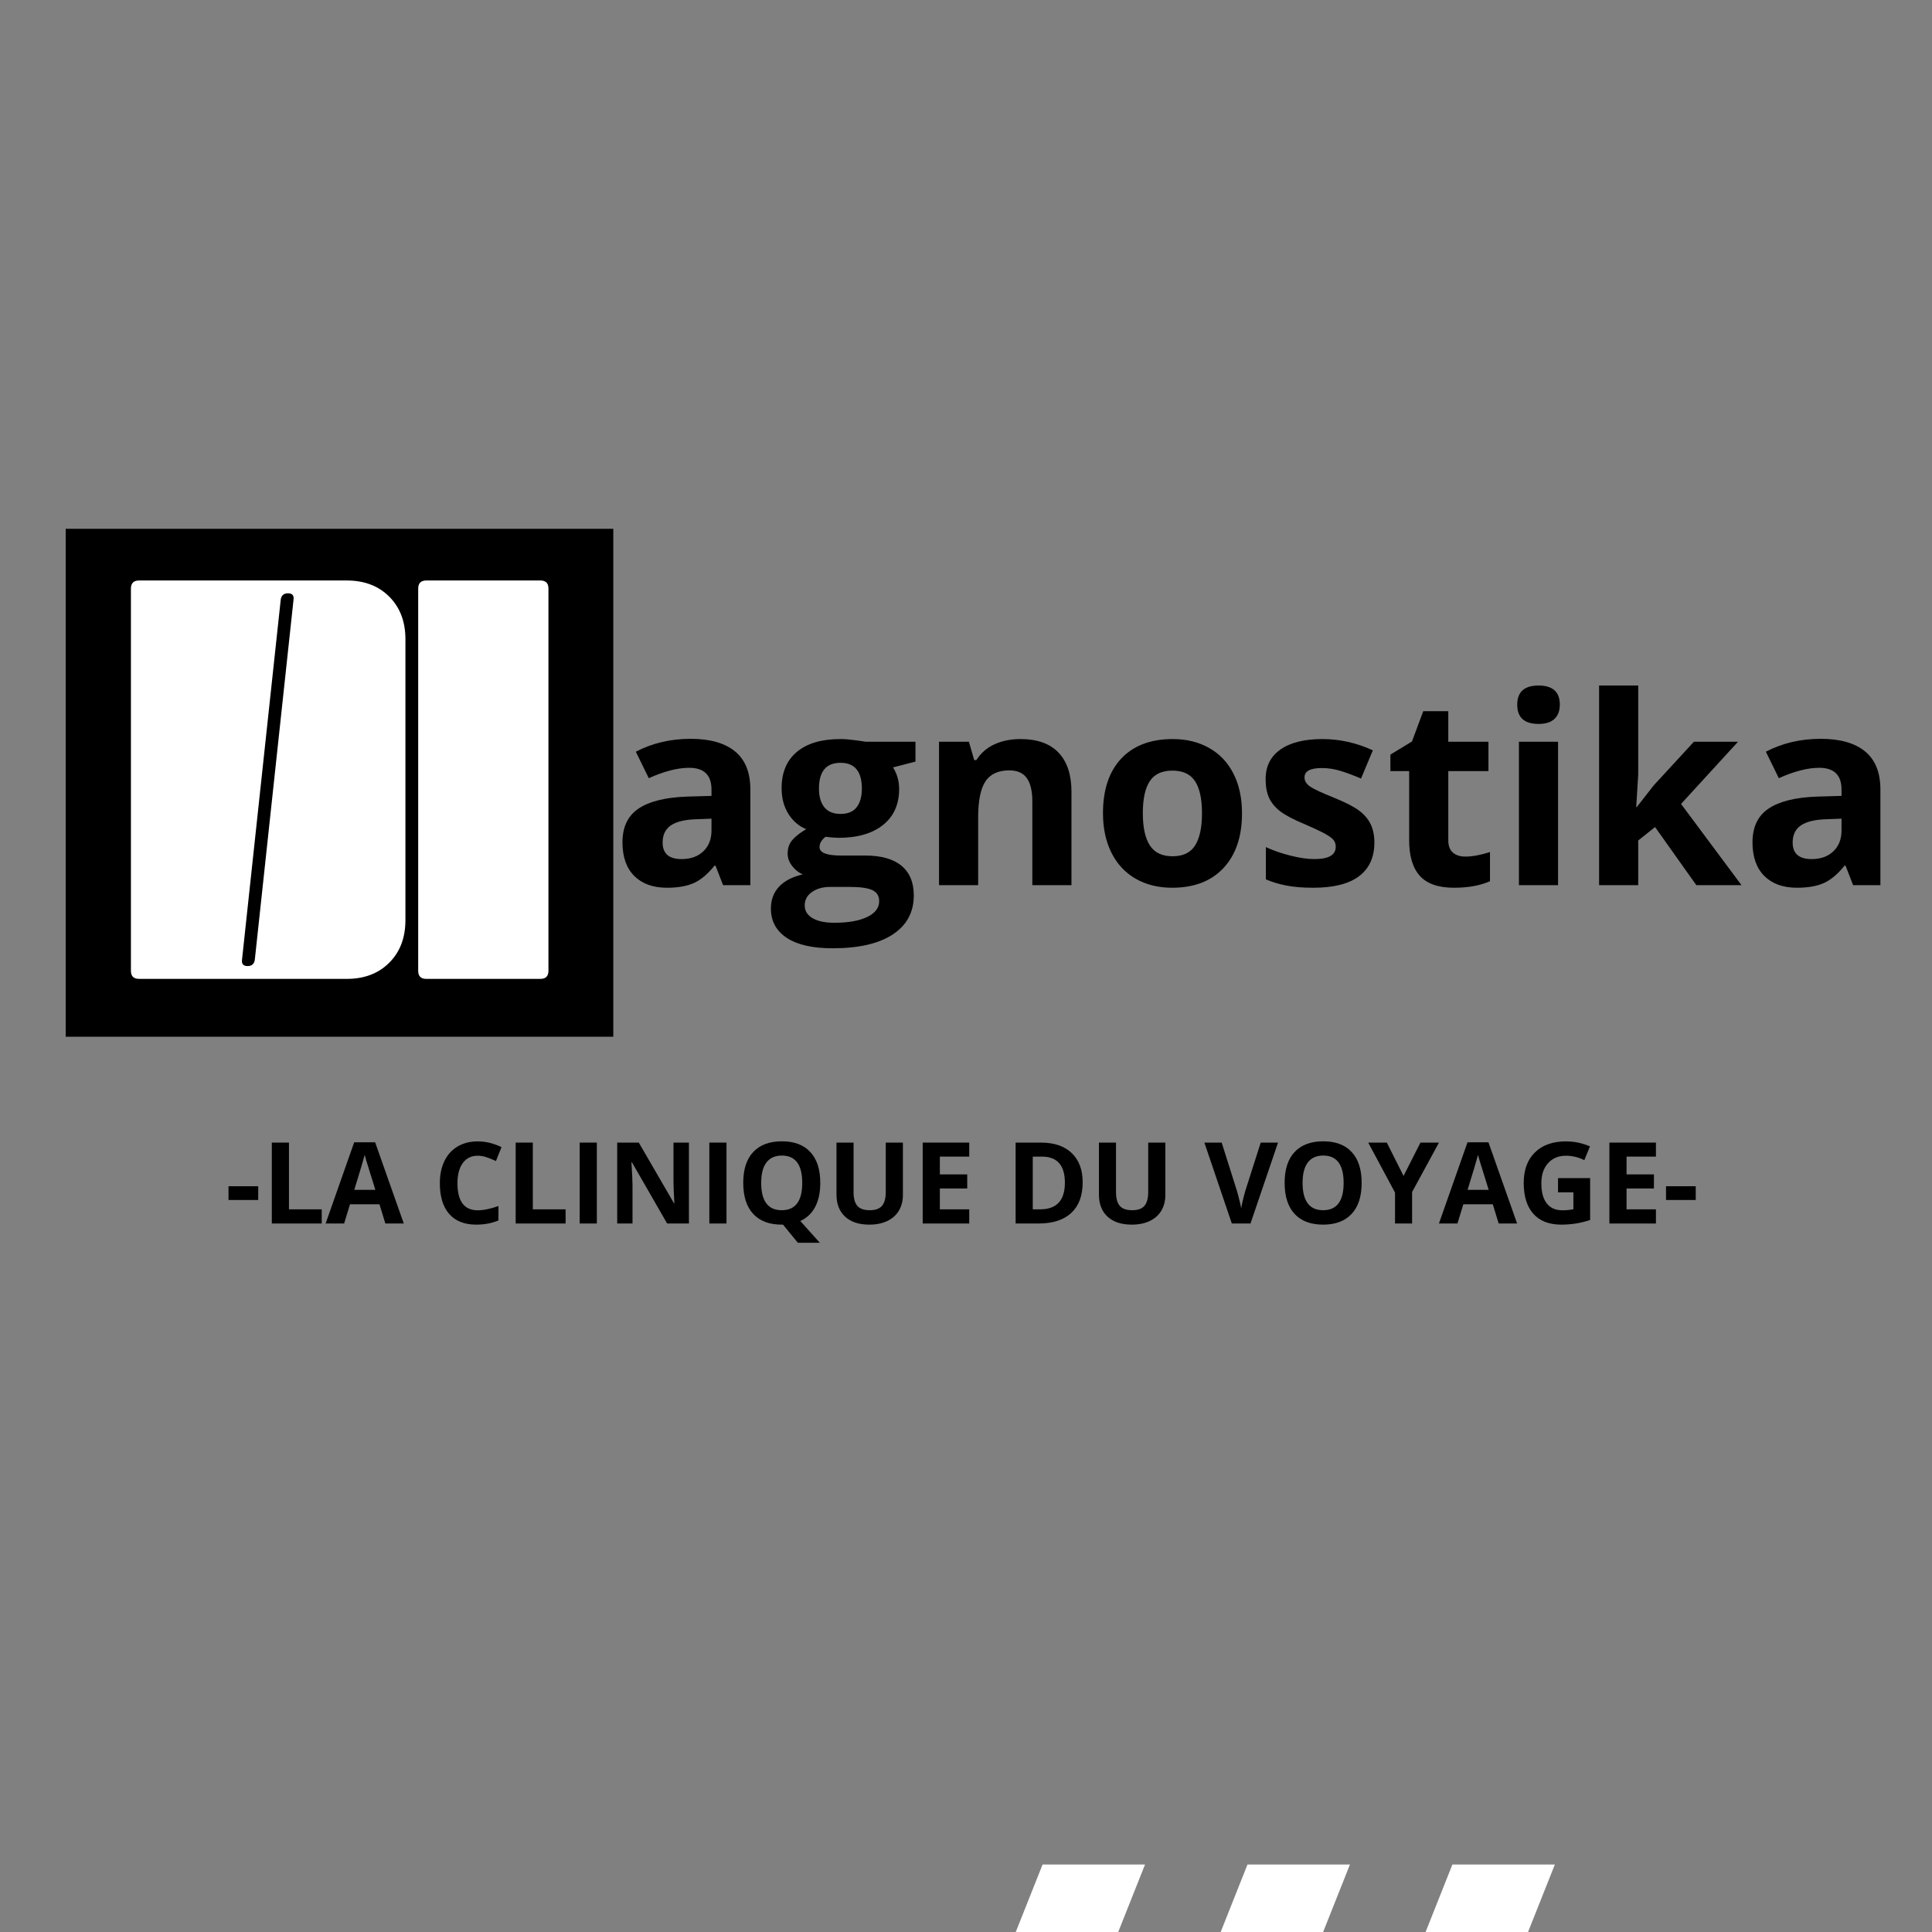 <svg xmlns="http://www.w3.org/2000/svg" xmlns:xlink="http://www.w3.org/1999/xlink" width="500" viewBox="0 0 375 375" height="500" preserveAspectRatio="xMidYMid meet"><rect x="0" y="0" width="375" height="375" fill="#808080" stroke="none"/><defs><g></g><clipPath id="6b65706d51"><path d="M 182.477 361.902 L 222.25 361.902 L 222.25 375 L 182.477 375 Z M 182.477 361.902 " clip-rule="nonzero"></path></clipPath><clipPath id="f01363c1c4"><path d="M 202.363 361.902 L 222.25 361.902 L 202.363 411.953 L 182.477 411.953 Z M 202.363 361.902 " clip-rule="nonzero"></path></clipPath><clipPath id="b3e8b26ea9"><path d="M 0.477 0.902 L 40.25 0.902 L 40.25 14 L 0.477 14 Z M 0.477 0.902 " clip-rule="nonzero"></path></clipPath><clipPath id="9355fd7c20"><path d="M 20.363 0.902 L 40.25 0.902 L 20.363 50.953 L 0.477 50.953 Z M 20.363 0.902 " clip-rule="nonzero"></path></clipPath><clipPath id="994c30d035"><rect x="0" width="41" y="0" height="14"></rect></clipPath><clipPath id="4e3f02ab87"><path d="M 222.25 361.902 L 262.023 361.902 L 262.023 375 L 222.25 375 Z M 222.25 361.902 " clip-rule="nonzero"></path></clipPath><clipPath id="ce20ad3364"><path d="M 242.137 361.902 L 262.023 361.902 L 242.137 411.953 L 222.25 411.953 Z M 242.137 361.902 " clip-rule="nonzero"></path></clipPath><clipPath id="9abcacda40"><path d="M 0.25 0.902 L 40.023 0.902 L 40.023 14 L 0.25 14 Z M 0.25 0.902 " clip-rule="nonzero"></path></clipPath><clipPath id="528b235e0e"><path d="M 20.137 0.902 L 40.023 0.902 L 20.137 50.953 L 0.25 50.953 Z M 20.137 0.902 " clip-rule="nonzero"></path></clipPath><clipPath id="82949d53f2"><rect x="0" width="41" y="0" height="14"></rect></clipPath><clipPath id="05a57656e5"><path d="M 262.023 361.902 L 301.797 361.902 L 301.797 375 L 262.023 375 Z M 262.023 361.902 " clip-rule="nonzero"></path></clipPath><clipPath id="812a1e30fd"><path d="M 281.91 361.902 L 301.797 361.902 L 281.91 411.953 L 262.023 411.953 Z M 281.91 361.902 " clip-rule="nonzero"></path></clipPath><clipPath id="f868664e78"><path d="M 0.023 0.902 L 39.797 0.902 L 39.797 14 L 0.023 14 Z M 0.023 0.902 " clip-rule="nonzero"></path></clipPath><clipPath id="cbdfac327c"><path d="M 19.91 0.902 L 39.797 0.902 L 19.91 50.953 L 0.023 50.953 Z M 19.91 0.902 " clip-rule="nonzero"></path></clipPath><clipPath id="f69f64f7bb"><rect x="0" width="40" y="0" height="14"></rect></clipPath><clipPath id="0b908edd7f"><path d="M 12.75 102.641 L 119.082 102.641 L 119.082 201.227 L 12.75 201.227 Z M 12.75 102.641 " clip-rule="nonzero"></path></clipPath><clipPath id="270d8b6376"><path d="M 0.75 0.641 L 107.082 0.641 L 107.082 99.227 L 0.75 99.227 Z M 0.75 0.641 " clip-rule="nonzero"></path></clipPath><clipPath id="6f38131f28"><rect x="0" width="108" y="0" height="100"></rect></clipPath></defs><g clip-path="url(#6b65706d51)"><g clip-path="url(#f01363c1c4)"><g transform="matrix(1, 0, 0, 1, 182, 361)"><g clip-path="url(#994c30d035)"><g clip-path="url(#b3e8b26ea9)"><g clip-path="url(#9355fd7c20)"><path fill="#ffffff" d="M 0.477 0.902 L 40.25 0.902 L 40.25 50.926 L 0.477 50.926 Z M 0.477 0.902 " fill-opacity="1" fill-rule="nonzero"></path></g></g></g></g></g></g><g clip-path="url(#4e3f02ab87)"><g clip-path="url(#ce20ad3364)"><g transform="matrix(1, 0, 0, 1, 222, 361)"><g clip-path="url(#82949d53f2)"><g clip-path="url(#9abcacda40)"><g clip-path="url(#528b235e0e)"><path fill="#ffffff" d="M 0.25 0.902 L 40.023 0.902 L 40.023 50.926 L 0.25 50.926 Z M 0.25 0.902 " fill-opacity="1" fill-rule="nonzero"></path></g></g></g></g></g></g><g clip-path="url(#05a57656e5)"><g clip-path="url(#812a1e30fd)"><g transform="matrix(1, 0, 0, 1, 262, 361)"><g clip-path="url(#f69f64f7bb)"><g clip-path="url(#f868664e78)"><g clip-path="url(#cbdfac327c)"><path fill="#ffffff" d="M 0.023 0.902 L 39.797 0.902 L 39.797 50.926 L 0.023 50.926 Z M 0.023 0.902 " fill-opacity="1" fill-rule="nonzero"></path></g></g></g></g></g></g><g clip-path="url(#0b908edd7f)"><g transform="matrix(1, 0, 0, 1, 12, 102)"><g clip-path="url(#6f38131f28)"><g clip-path="url(#270d8b6376)"><path fill="#000000" d="M 0.75 0.641 L 107.039 0.641 L 107.039 99.227 L 0.75 99.227 Z M 0.75 0.641 " fill-opacity="1" fill-rule="nonzero"></path></g></g></g></g><g fill="#ffffff" fill-opacity="1"><g transform="translate(24.178, 190)"><g><path d="M 23.875 -2.484 C 24.695 -2.484 25.164 -2.895 25.281 -3.719 L 32.797 -73.609 C 32.91 -74.43 32.551 -74.844 31.719 -74.844 C 30.895 -74.844 30.426 -74.43 30.312 -73.609 L 22.797 -3.719 C 22.691 -2.895 23.051 -2.484 23.875 -2.484 Z M 2.812 0 C 1.758 0 1.234 -0.52 1.234 -1.562 L 1.234 -75.75 C 1.234 -76.801 1.758 -77.328 2.812 -77.328 L 43.125 -77.328 C 46.539 -77.328 49.289 -76.281 51.375 -74.188 C 53.469 -72.094 54.516 -69.336 54.516 -65.922 L 54.516 -11.406 C 54.516 -7.988 53.469 -5.234 51.375 -3.141 C 49.289 -1.047 46.539 0 43.125 0 Z M 2.812 0 "></path></g></g></g><g fill="#ffffff" fill-opacity="1"><g transform="translate(79.937, 190)"><g><path d="M 2.812 0 C 1.758 0 1.234 -0.52 1.234 -1.562 L 1.234 -75.75 C 1.234 -76.801 1.758 -77.328 2.812 -77.328 L 24.953 -77.328 C 25.992 -77.328 26.516 -76.801 26.516 -75.75 L 26.516 -1.562 C 26.516 -0.52 25.992 0 24.953 0 Z M 2.812 0 "></path></g></g></g><g fill="#000000" fill-opacity="1"><g transform="translate(118.678, 171.81)"><g><path d="M 21.672 0 L 20.203 -3.781 L 20 -3.781 C 18.719 -2.176 17.398 -1.062 16.047 -0.438 C 14.691 0.188 12.93 0.5 10.766 0.5 C 8.086 0.5 5.977 -0.258 4.438 -1.781 C 2.906 -3.312 2.141 -5.488 2.141 -8.312 C 2.141 -11.27 3.172 -13.445 5.234 -14.844 C 7.305 -16.25 10.426 -17.031 14.594 -17.188 L 19.422 -17.328 L 19.422 -18.547 C 19.422 -21.367 17.977 -22.781 15.094 -22.781 C 12.863 -22.781 10.25 -22.109 7.25 -20.766 L 4.734 -25.906 C 7.93 -27.57 11.484 -28.406 15.391 -28.406 C 19.129 -28.406 21.992 -27.594 23.984 -25.969 C 25.973 -24.344 26.969 -21.867 26.969 -18.547 L 26.969 0 Z M 19.422 -12.906 L 16.484 -12.797 C 14.273 -12.734 12.629 -12.336 11.547 -11.609 C 10.473 -10.879 9.938 -9.766 9.938 -8.266 C 9.938 -6.129 11.164 -5.062 13.625 -5.062 C 15.383 -5.062 16.789 -5.566 17.844 -6.578 C 18.895 -7.586 19.422 -8.93 19.422 -10.609 Z M 19.422 -12.906 "></path></g></g></g><g fill="#000000" fill-opacity="1"><g transform="translate(149.475, 171.81)"><g><path d="M 28.219 -27.844 L 28.219 -23.984 L 23.859 -22.859 C 24.648 -21.617 25.047 -20.223 25.047 -18.672 C 25.047 -15.68 24.004 -13.352 21.922 -11.688 C 19.836 -10.02 16.945 -9.188 13.25 -9.188 L 11.875 -9.266 L 10.766 -9.391 C 9.984 -8.785 9.594 -8.117 9.594 -7.391 C 9.594 -6.297 10.984 -5.75 13.766 -5.75 L 18.5 -5.75 C 21.551 -5.75 23.879 -5.094 25.484 -3.781 C 27.086 -2.469 27.891 -0.539 27.891 2 C 27.891 5.25 26.531 7.77 23.812 9.562 C 21.102 11.352 17.207 12.25 12.125 12.25 C 8.238 12.25 5.27 11.57 3.219 10.219 C 1.176 8.863 0.156 6.969 0.156 4.531 C 0.156 2.852 0.676 1.445 1.719 0.312 C 2.758 -0.812 4.297 -1.613 6.328 -2.094 C 5.547 -2.426 4.863 -2.969 4.281 -3.719 C 3.695 -4.477 3.406 -5.281 3.406 -6.125 C 3.406 -7.188 3.711 -8.07 4.328 -8.781 C 4.941 -9.488 5.832 -10.18 7 -10.859 C 5.539 -11.484 4.379 -12.492 3.516 -13.891 C 2.66 -15.285 2.234 -16.93 2.234 -18.828 C 2.234 -21.867 3.223 -24.219 5.203 -25.875 C 7.18 -27.531 10.004 -28.359 13.672 -28.359 C 14.453 -28.359 15.375 -28.285 16.438 -28.141 C 17.508 -28.004 18.195 -27.906 18.5 -27.844 Z M 6.719 3.938 C 6.719 4.977 7.219 5.797 8.219 6.391 C 9.227 6.992 10.641 7.297 12.453 7.297 C 15.172 7.297 17.301 6.922 18.844 6.172 C 20.395 5.43 21.172 4.41 21.172 3.109 C 21.172 2.066 20.711 1.344 19.797 0.938 C 18.879 0.539 17.469 0.344 15.562 0.344 L 11.625 0.344 C 10.227 0.344 9.062 0.672 8.125 1.328 C 7.188 1.984 6.719 2.852 6.719 3.938 Z M 9.484 -18.734 C 9.484 -17.211 9.828 -16.016 10.516 -15.141 C 11.211 -14.266 12.266 -13.828 13.672 -13.828 C 15.098 -13.828 16.145 -14.266 16.812 -15.141 C 17.477 -16.016 17.812 -17.211 17.812 -18.734 C 17.812 -22.078 16.43 -23.75 13.672 -23.75 C 10.879 -23.75 9.484 -22.078 9.484 -18.734 Z M 9.484 -18.734 "></path></g></g></g><g fill="#000000" fill-opacity="1"><g transform="translate(178.281, 171.81)"><g><path d="M 29.688 0 L 22.094 0 L 22.094 -16.266 C 22.094 -18.273 21.734 -19.781 21.016 -20.781 C 20.305 -21.781 19.172 -22.281 17.609 -22.281 C 15.484 -22.281 13.945 -21.57 13 -20.156 C 12.051 -18.738 11.578 -16.383 11.578 -13.094 L 11.578 0 L 3.984 0 L 3.984 -27.844 L 9.781 -27.844 L 10.812 -24.281 L 11.234 -24.281 C 12.078 -25.625 13.238 -26.641 14.719 -27.328 C 16.207 -28.016 17.898 -28.359 19.797 -28.359 C 23.035 -28.359 25.492 -27.484 27.172 -25.734 C 28.848 -23.984 29.688 -21.457 29.688 -18.156 Z M 29.688 0 "></path></g></g></g><g fill="#000000" fill-opacity="1"><g transform="translate(211.791, 171.81)"><g><path d="M 10.031 -13.969 C 10.031 -11.219 10.484 -9.133 11.391 -7.719 C 12.297 -6.312 13.77 -5.609 15.812 -5.609 C 17.832 -5.609 19.285 -6.305 20.172 -7.703 C 21.066 -9.109 21.516 -11.195 21.516 -13.969 C 21.516 -16.727 21.066 -18.797 20.172 -20.172 C 19.273 -21.547 17.805 -22.234 15.766 -22.234 C 13.734 -22.234 12.27 -21.547 11.375 -20.172 C 10.477 -18.805 10.031 -16.738 10.031 -13.969 Z M 29.281 -13.969 C 29.281 -9.438 28.082 -5.891 25.688 -3.328 C 23.301 -0.773 19.977 0.5 15.719 0.5 C 13.039 0.5 10.68 -0.082 8.641 -1.25 C 6.598 -2.426 5.031 -4.109 3.938 -6.297 C 2.844 -8.492 2.297 -11.051 2.297 -13.969 C 2.297 -18.52 3.477 -22.055 5.844 -24.578 C 8.219 -27.098 11.555 -28.359 15.859 -28.359 C 18.535 -28.359 20.895 -27.773 22.938 -26.609 C 24.977 -25.453 26.547 -23.785 27.641 -21.609 C 28.734 -19.441 29.281 -16.895 29.281 -13.969 Z M 29.281 -13.969 "></path></g></g></g><g fill="#000000" fill-opacity="1"><g transform="translate(243.36, 171.81)"><g><path d="M 23.406 -8.266 C 23.406 -5.41 22.41 -3.234 20.422 -1.734 C 18.441 -0.242 15.477 0.5 11.531 0.5 C 9.5 0.5 7.77 0.359 6.344 0.078 C 4.914 -0.191 3.582 -0.594 2.344 -1.125 L 2.344 -7.391 C 3.75 -6.734 5.336 -6.18 7.109 -5.734 C 8.879 -5.285 10.438 -5.062 11.781 -5.062 C 14.531 -5.062 15.906 -5.859 15.906 -7.453 C 15.906 -8.047 15.723 -8.531 15.359 -8.906 C 14.992 -9.281 14.363 -9.703 13.469 -10.172 C 12.57 -10.641 11.379 -11.191 9.891 -11.828 C 7.742 -12.723 6.164 -13.551 5.156 -14.312 C 4.156 -15.082 3.426 -15.957 2.969 -16.938 C 2.52 -17.926 2.297 -19.145 2.297 -20.594 C 2.297 -23.07 3.254 -24.984 5.172 -26.328 C 7.086 -27.68 9.805 -28.359 13.328 -28.359 C 16.68 -28.359 19.941 -27.629 23.109 -26.172 L 20.812 -20.688 C 19.426 -21.289 18.125 -21.781 16.906 -22.156 C 15.695 -22.539 14.461 -22.734 13.203 -22.734 C 10.961 -22.734 9.844 -22.129 9.844 -20.922 C 9.844 -20.234 10.203 -19.641 10.922 -19.141 C 11.641 -18.648 13.219 -17.914 15.656 -16.938 C 17.832 -16.051 19.426 -15.227 20.438 -14.469 C 21.457 -13.707 22.207 -12.828 22.688 -11.828 C 23.164 -10.828 23.406 -9.641 23.406 -8.266 Z M 23.406 -8.266 "></path></g></g></g><g fill="#000000" fill-opacity="1"><g transform="translate(268.705, 171.81)"><g><path d="M 15.719 -5.547 C 17.039 -5.547 18.633 -5.836 20.5 -6.422 L 20.5 -0.766 C 18.602 0.078 16.273 0.5 13.516 0.5 C 10.484 0.5 8.273 -0.266 6.891 -1.797 C 5.504 -3.336 4.812 -5.645 4.812 -8.719 L 4.812 -22.141 L 1.172 -22.141 L 1.172 -25.344 L 5.359 -27.891 L 7.547 -33.766 L 12.406 -33.766 L 12.406 -27.844 L 20.203 -27.844 L 20.203 -22.141 L 12.406 -22.141 L 12.406 -8.719 C 12.406 -7.633 12.707 -6.832 13.312 -6.312 C 13.914 -5.801 14.719 -5.547 15.719 -5.547 Z M 15.719 -5.547 "></path></g></g></g><g fill="#000000" fill-opacity="1"><g transform="translate(290.838, 171.81)"><g><path d="M 3.656 -35.031 C 3.656 -37.508 5.035 -38.75 7.797 -38.75 C 10.547 -38.75 11.922 -37.508 11.922 -35.031 C 11.922 -33.852 11.578 -32.938 10.891 -32.281 C 10.203 -31.625 9.172 -31.297 7.797 -31.297 C 5.035 -31.297 3.656 -32.539 3.656 -35.031 Z M 11.578 0 L 3.984 0 L 3.984 -27.844 L 11.578 -27.844 Z M 11.578 0 "></path></g></g></g><g fill="#000000" fill-opacity="1"><g transform="translate(306.399, 171.81)"><g><path d="M 11.281 -15.141 L 14.594 -19.375 L 22.391 -27.844 L 30.953 -27.844 L 19.891 -15.766 L 31.625 0 L 22.859 0 L 14.844 -11.281 L 11.578 -8.672 L 11.578 0 L 3.984 0 L 3.984 -38.75 L 11.578 -38.75 L 11.578 -21.469 L 11.188 -15.141 Z M 11.281 -15.141 "></path></g></g></g><g fill="#000000" fill-opacity="1"><g transform="translate(338.017, 171.81)"><g><path d="M 21.672 0 L 20.203 -3.781 L 20 -3.781 C 18.719 -2.176 17.398 -1.062 16.047 -0.438 C 14.691 0.188 12.93 0.5 10.766 0.5 C 8.086 0.5 5.977 -0.258 4.438 -1.781 C 2.906 -3.312 2.141 -5.488 2.141 -8.312 C 2.141 -11.27 3.172 -13.445 5.234 -14.844 C 7.305 -16.25 10.426 -17.031 14.594 -17.188 L 19.422 -17.328 L 19.422 -18.547 C 19.422 -21.367 17.977 -22.781 15.094 -22.781 C 12.863 -22.781 10.25 -22.109 7.25 -20.766 L 4.734 -25.906 C 7.93 -27.57 11.484 -28.406 15.391 -28.406 C 19.129 -28.406 21.992 -27.594 23.984 -25.969 C 25.973 -24.344 26.969 -21.867 26.969 -18.547 L 26.969 0 Z M 19.422 -12.906 L 16.484 -12.797 C 14.273 -12.734 12.629 -12.336 11.547 -11.609 C 10.473 -10.879 9.938 -9.766 9.938 -8.266 C 9.938 -6.129 11.164 -5.062 13.625 -5.062 C 15.383 -5.062 16.789 -5.566 17.844 -6.578 C 18.895 -7.586 19.422 -8.93 19.422 -10.609 Z M 19.422 -12.906 "></path></g></g></g><g fill="#000000" fill-opacity="1"><g transform="translate(43.697, 237.481)"><g><path d="M 0.656 -4.562 L 0.656 -7.234 L 6.422 -7.234 L 6.422 -4.562 Z M 0.656 -4.562 "></path></g></g></g><g fill="#000000" fill-opacity="1"><g transform="translate(50.775, 237.481)"><g><path d="M 1.984 0 L 1.984 -15.703 L 5.312 -15.703 L 5.312 -2.75 L 11.672 -2.75 L 11.672 0 Z M 1.984 0 "></path></g></g></g><g fill="#000000" fill-opacity="1"><g transform="translate(63.202, 237.481)"><g><path d="M 11.594 0 L 10.453 -3.734 L 4.734 -3.734 L 3.594 0 L 0 0 L 5.547 -15.766 L 9.609 -15.766 L 15.172 0 Z M 9.656 -6.531 C 8.602 -9.914 8.008 -11.828 7.875 -12.266 C 7.75 -12.711 7.656 -13.066 7.594 -13.328 C 7.352 -12.41 6.676 -10.145 5.562 -6.531 Z M 9.656 -6.531 "></path></g></g></g><g fill="#000000" fill-opacity="1"><g transform="translate(78.378, 237.481)"><g></g></g></g><g fill="#000000" fill-opacity="1"><g transform="translate(84.092, 237.481)"><g><path d="M 8.641 -13.156 C 7.391 -13.156 6.422 -12.68 5.734 -11.734 C 5.047 -10.797 4.703 -9.488 4.703 -7.812 C 4.703 -4.312 6.016 -2.562 8.641 -2.562 C 9.742 -2.562 11.082 -2.836 12.656 -3.391 L 12.656 -0.594 C 11.363 -0.051 9.926 0.219 8.344 0.219 C 6.051 0.219 4.301 -0.473 3.094 -1.859 C 1.883 -3.242 1.281 -5.234 1.281 -7.828 C 1.281 -9.461 1.578 -10.895 2.172 -12.125 C 2.766 -13.352 3.617 -14.297 4.734 -14.953 C 5.848 -15.609 7.148 -15.938 8.641 -15.938 C 10.172 -15.938 11.707 -15.566 13.25 -14.828 L 12.172 -12.125 C 11.586 -12.395 10.992 -12.633 10.391 -12.844 C 9.797 -13.051 9.211 -13.156 8.641 -13.156 Z M 8.641 -13.156 "></path></g></g></g><g fill="#000000" fill-opacity="1"><g transform="translate(98.108, 237.481)"><g><path d="M 1.984 0 L 1.984 -15.703 L 5.312 -15.703 L 5.312 -2.75 L 11.672 -2.75 L 11.672 0 Z M 1.984 0 "></path></g></g></g><g fill="#000000" fill-opacity="1"><g transform="translate(110.534, 237.481)"><g><path d="M 1.984 0 L 1.984 -15.703 L 5.312 -15.703 L 5.312 0 Z M 1.984 0 "></path></g></g></g><g fill="#000000" fill-opacity="1"><g transform="translate(117.816, 237.481)"><g><path d="M 15.906 0 L 11.672 0 L 4.844 -11.875 L 4.75 -11.875 C 4.883 -9.781 4.953 -8.285 4.953 -7.391 L 4.953 0 L 1.984 0 L 1.984 -15.703 L 6.172 -15.703 L 13 -3.938 L 13.078 -3.938 C 12.961 -5.977 12.906 -7.422 12.906 -8.266 L 12.906 -15.703 L 15.906 -15.703 Z M 15.906 0 "></path></g></g></g><g fill="#000000" fill-opacity="1"><g transform="translate(135.699, 237.481)"><g><path d="M 1.984 0 L 1.984 -15.703 L 5.312 -15.703 L 5.312 0 Z M 1.984 0 "></path></g></g></g><g fill="#000000" fill-opacity="1"><g transform="translate(142.981, 237.481)"><g><path d="M 16.234 -7.875 C 16.234 -6.031 15.906 -4.484 15.25 -3.234 C 14.594 -1.984 13.629 -1.066 12.359 -0.484 L 16.141 3.734 L 11.875 3.734 L 9 0.219 L 8.75 0.219 C 6.344 0.219 4.492 -0.477 3.203 -1.875 C 1.922 -3.27 1.281 -5.273 1.281 -7.891 C 1.281 -10.504 1.926 -12.5 3.219 -13.875 C 4.508 -15.258 6.363 -15.953 8.781 -15.953 C 11.188 -15.953 13.031 -15.254 14.312 -13.859 C 15.594 -12.473 16.234 -10.477 16.234 -7.875 Z M 4.766 -7.875 C 4.766 -6.125 5.098 -4.801 5.766 -3.906 C 6.43 -3.02 7.426 -2.578 8.75 -2.578 C 11.406 -2.578 12.734 -4.344 12.734 -7.875 C 12.734 -11.414 11.414 -13.188 8.781 -13.188 C 7.457 -13.188 6.457 -12.738 5.781 -11.844 C 5.102 -10.945 4.766 -9.625 4.766 -7.875 Z M 4.766 -7.875 "></path></g></g></g><g fill="#000000" fill-opacity="1"><g transform="translate(160.487, 237.481)"><g><path d="M 14.766 -15.703 L 14.766 -5.547 C 14.766 -4.379 14.504 -3.359 13.984 -2.484 C 13.461 -1.617 12.711 -0.953 11.734 -0.484 C 10.754 -0.016 9.594 0.219 8.25 0.219 C 6.227 0.219 4.66 -0.297 3.547 -1.328 C 2.43 -2.367 1.875 -3.789 1.875 -5.594 L 1.875 -15.703 L 5.188 -15.703 L 5.188 -6.094 C 5.188 -4.883 5.43 -3.992 5.922 -3.422 C 6.41 -2.859 7.219 -2.578 8.344 -2.578 C 9.426 -2.578 10.211 -2.859 10.703 -3.422 C 11.191 -3.992 11.438 -4.891 11.438 -6.109 L 11.438 -15.703 Z M 14.766 -15.703 "></path></g></g></g><g fill="#000000" fill-opacity="1"><g transform="translate(177.113, 237.481)"><g><path d="M 11.016 0 L 1.984 0 L 1.984 -15.703 L 11.016 -15.703 L 11.016 -12.984 L 5.312 -12.984 L 5.312 -9.531 L 10.625 -9.531 L 10.625 -6.797 L 5.312 -6.797 L 5.312 -2.75 L 11.016 -2.75 Z M 11.016 0 "></path></g></g></g><g fill="#000000" fill-opacity="1"><g transform="translate(189.432, 237.481)"><g></g></g></g><g fill="#000000" fill-opacity="1"><g transform="translate(195.146, 237.481)"><g><path d="M 15 -8 C 15 -5.414 14.266 -3.438 12.797 -2.062 C 11.328 -0.688 9.203 0 6.422 0 L 1.984 0 L 1.984 -15.703 L 6.906 -15.703 C 9.469 -15.703 11.457 -15.023 12.875 -13.672 C 14.289 -12.316 15 -10.426 15 -8 Z M 11.547 -7.922 C 11.547 -11.297 10.055 -12.984 7.078 -12.984 L 5.312 -12.984 L 5.312 -2.75 L 6.734 -2.75 C 9.941 -2.75 11.547 -4.473 11.547 -7.922 Z M 11.547 -7.922 "></path></g></g></g><g fill="#000000" fill-opacity="1"><g transform="translate(211.428, 237.481)"><g><path d="M 14.766 -15.703 L 14.766 -5.547 C 14.766 -4.379 14.504 -3.359 13.984 -2.484 C 13.461 -1.617 12.711 -0.953 11.734 -0.484 C 10.754 -0.016 9.594 0.219 8.25 0.219 C 6.227 0.219 4.66 -0.297 3.547 -1.328 C 2.43 -2.367 1.875 -3.789 1.875 -5.594 L 1.875 -15.703 L 5.188 -15.703 L 5.188 -6.094 C 5.188 -4.883 5.43 -3.992 5.922 -3.422 C 6.41 -2.859 7.219 -2.578 8.344 -2.578 C 9.426 -2.578 10.211 -2.859 10.703 -3.422 C 11.191 -3.992 11.438 -4.891 11.438 -6.109 L 11.438 -15.703 Z M 14.766 -15.703 "></path></g></g></g><g fill="#000000" fill-opacity="1"><g transform="translate(228.054, 237.481)"><g></g></g></g><g fill="#000000" fill-opacity="1"><g transform="translate(233.768, 237.481)"><g><path d="M 10.938 -15.703 L 14.297 -15.703 L 8.953 0 L 5.328 0 L 0 -15.703 L 3.359 -15.703 L 6.312 -6.359 C 6.477 -5.805 6.648 -5.16 6.828 -4.422 C 7.004 -3.691 7.113 -3.188 7.156 -2.906 C 7.227 -3.562 7.492 -4.711 7.953 -6.359 Z M 10.938 -15.703 "></path></g></g></g><g fill="#000000" fill-opacity="1"><g transform="translate(248.064, 237.481)"><g><path d="M 16.234 -7.875 C 16.234 -5.27 15.586 -3.27 14.297 -1.875 C 13.004 -0.477 11.156 0.219 8.75 0.219 C 6.344 0.219 4.492 -0.477 3.203 -1.875 C 1.922 -3.27 1.281 -5.273 1.281 -7.891 C 1.281 -10.504 1.926 -12.5 3.219 -13.875 C 4.508 -15.258 6.363 -15.953 8.781 -15.953 C 11.188 -15.953 13.031 -15.254 14.312 -13.859 C 15.594 -12.473 16.234 -10.477 16.234 -7.875 Z M 4.766 -7.875 C 4.766 -6.125 5.098 -4.801 5.766 -3.906 C 6.43 -3.02 7.426 -2.578 8.75 -2.578 C 11.406 -2.578 12.734 -4.344 12.734 -7.875 C 12.734 -11.414 11.414 -13.188 8.781 -13.188 C 7.457 -13.188 6.457 -12.738 5.781 -11.844 C 5.102 -10.945 4.766 -9.625 4.766 -7.875 Z M 4.766 -7.875 "></path></g></g></g><g fill="#000000" fill-opacity="1"><g transform="translate(265.57, 237.481)"><g><path d="M 6.859 -9.234 L 10.141 -15.703 L 13.734 -15.703 L 8.516 -6.109 L 8.516 0 L 5.203 0 L 5.203 -6 L 0 -15.703 L 3.609 -15.703 Z M 6.859 -9.234 "></path></g></g></g><g fill="#000000" fill-opacity="1"><g transform="translate(279.296, 237.481)"><g><path d="M 11.594 0 L 10.453 -3.734 L 4.734 -3.734 L 3.594 0 L 0 0 L 5.547 -15.766 L 9.609 -15.766 L 15.172 0 Z M 9.656 -6.531 C 8.602 -9.914 8.008 -11.828 7.875 -12.266 C 7.75 -12.711 7.656 -13.066 7.594 -13.328 C 7.352 -12.41 6.676 -10.145 5.562 -6.531 Z M 9.656 -6.531 "></path></g></g></g><g fill="#000000" fill-opacity="1"><g transform="translate(294.472, 237.481)"><g><path d="M 7.938 -8.812 L 14.172 -8.812 L 14.172 -0.672 C 13.16 -0.348 12.207 -0.117 11.312 0.016 C 10.426 0.148 9.516 0.219 8.578 0.219 C 6.211 0.219 4.406 -0.477 3.156 -1.875 C 1.906 -3.27 1.281 -5.27 1.281 -7.875 C 1.281 -10.406 2.004 -12.379 3.453 -13.797 C 4.898 -15.223 6.91 -15.938 9.484 -15.938 C 11.098 -15.938 12.648 -15.613 14.141 -14.969 L 13.047 -12.297 C 11.898 -12.867 10.707 -13.156 9.469 -13.156 C 8.031 -13.156 6.875 -12.672 6 -11.703 C 5.133 -10.742 4.703 -9.445 4.703 -7.812 C 4.703 -6.102 5.051 -4.801 5.75 -3.906 C 6.445 -3.008 7.461 -2.562 8.797 -2.562 C 9.492 -2.562 10.203 -2.629 10.922 -2.766 L 10.922 -6.047 L 7.938 -6.047 Z M 7.938 -8.812 "></path></g></g></g><g fill="#000000" fill-opacity="1"><g transform="translate(310.4, 237.481)"><g><path d="M 11.016 0 L 1.984 0 L 1.984 -15.703 L 11.016 -15.703 L 11.016 -12.984 L 5.312 -12.984 L 5.312 -9.531 L 10.625 -9.531 L 10.625 -6.797 L 5.312 -6.797 L 5.312 -2.75 L 11.016 -2.75 Z M 11.016 0 "></path></g></g></g><g fill="#000000" fill-opacity="1"><g transform="translate(322.719, 237.481)"><g><path d="M 0.656 -4.562 L 0.656 -7.234 L 6.422 -7.234 L 6.422 -4.562 Z M 0.656 -4.562 "></path></g></g></g></svg>